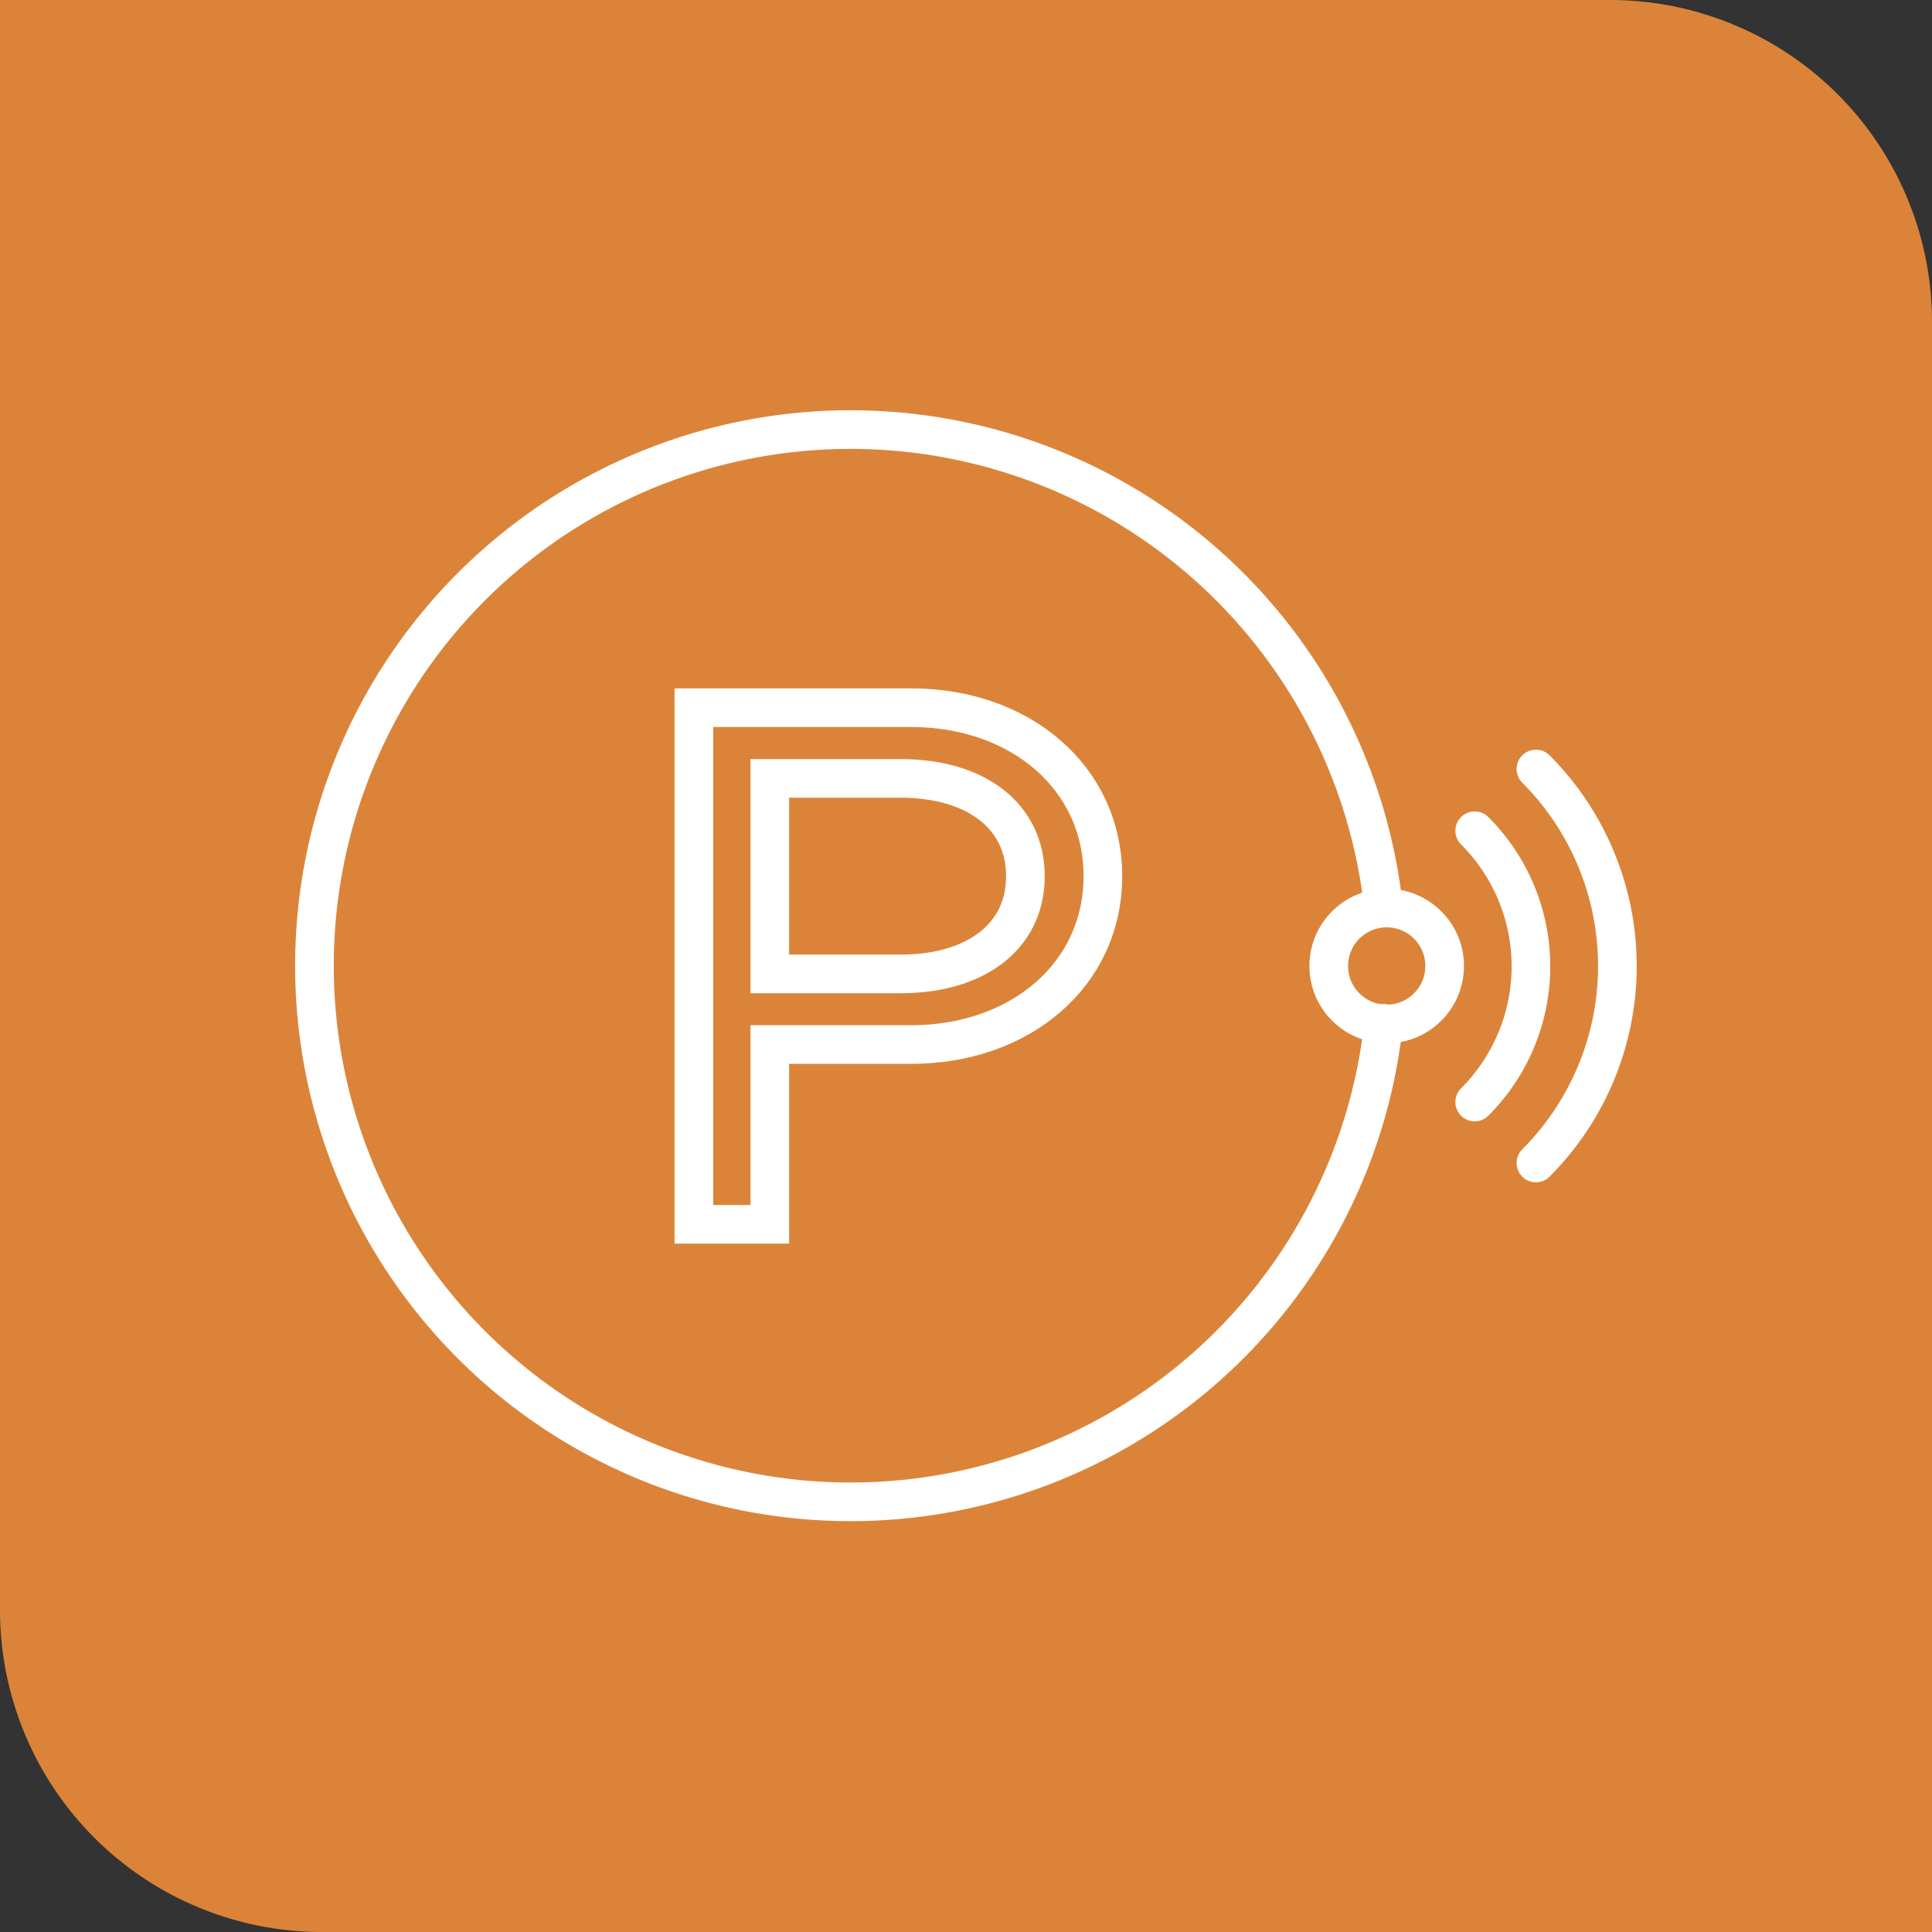 <?xml version="1.0" encoding="UTF-8"?> <svg xmlns="http://www.w3.org/2000/svg" viewBox="0 0 200 200"><rect x="0" y="0" width="200" height="200" fill="#333333" stroke="none"/><path d="m0 0v166.67a33.33 33.33 0 0 0 33.33 33.33h166.67v-166.67a33.33 33.33 0 0 0 -33.33-33.33z" fill="#db8439"></path><g fill="none" stroke="#fff" stroke-linecap="round" stroke-miterlimit="10" stroke-width="4"><path d="m152.66 86a19.84 19.84 0 0 1 0 28.08"></path><path d="m159 79.61a28.87 28.87 0 0 1 0 40.78"></path><circle cx="143.55" cy="100" r="6"></circle><path d="m143.23 94a55.5 55.5 0 1 0 0 11.94"></path><path d="m71.83 73.26h22.49c11.29 0 19.85 7.24 19.85 17.44s-8.56 17.43-19.85 17.43h-14.63v18.61h-7.86zm21.4 27.56c7.71 0 12.92-3.82 12.92-10.12s-5.21-10.12-12.92-10.12h-13.54v20.24z"></path></g></svg> 